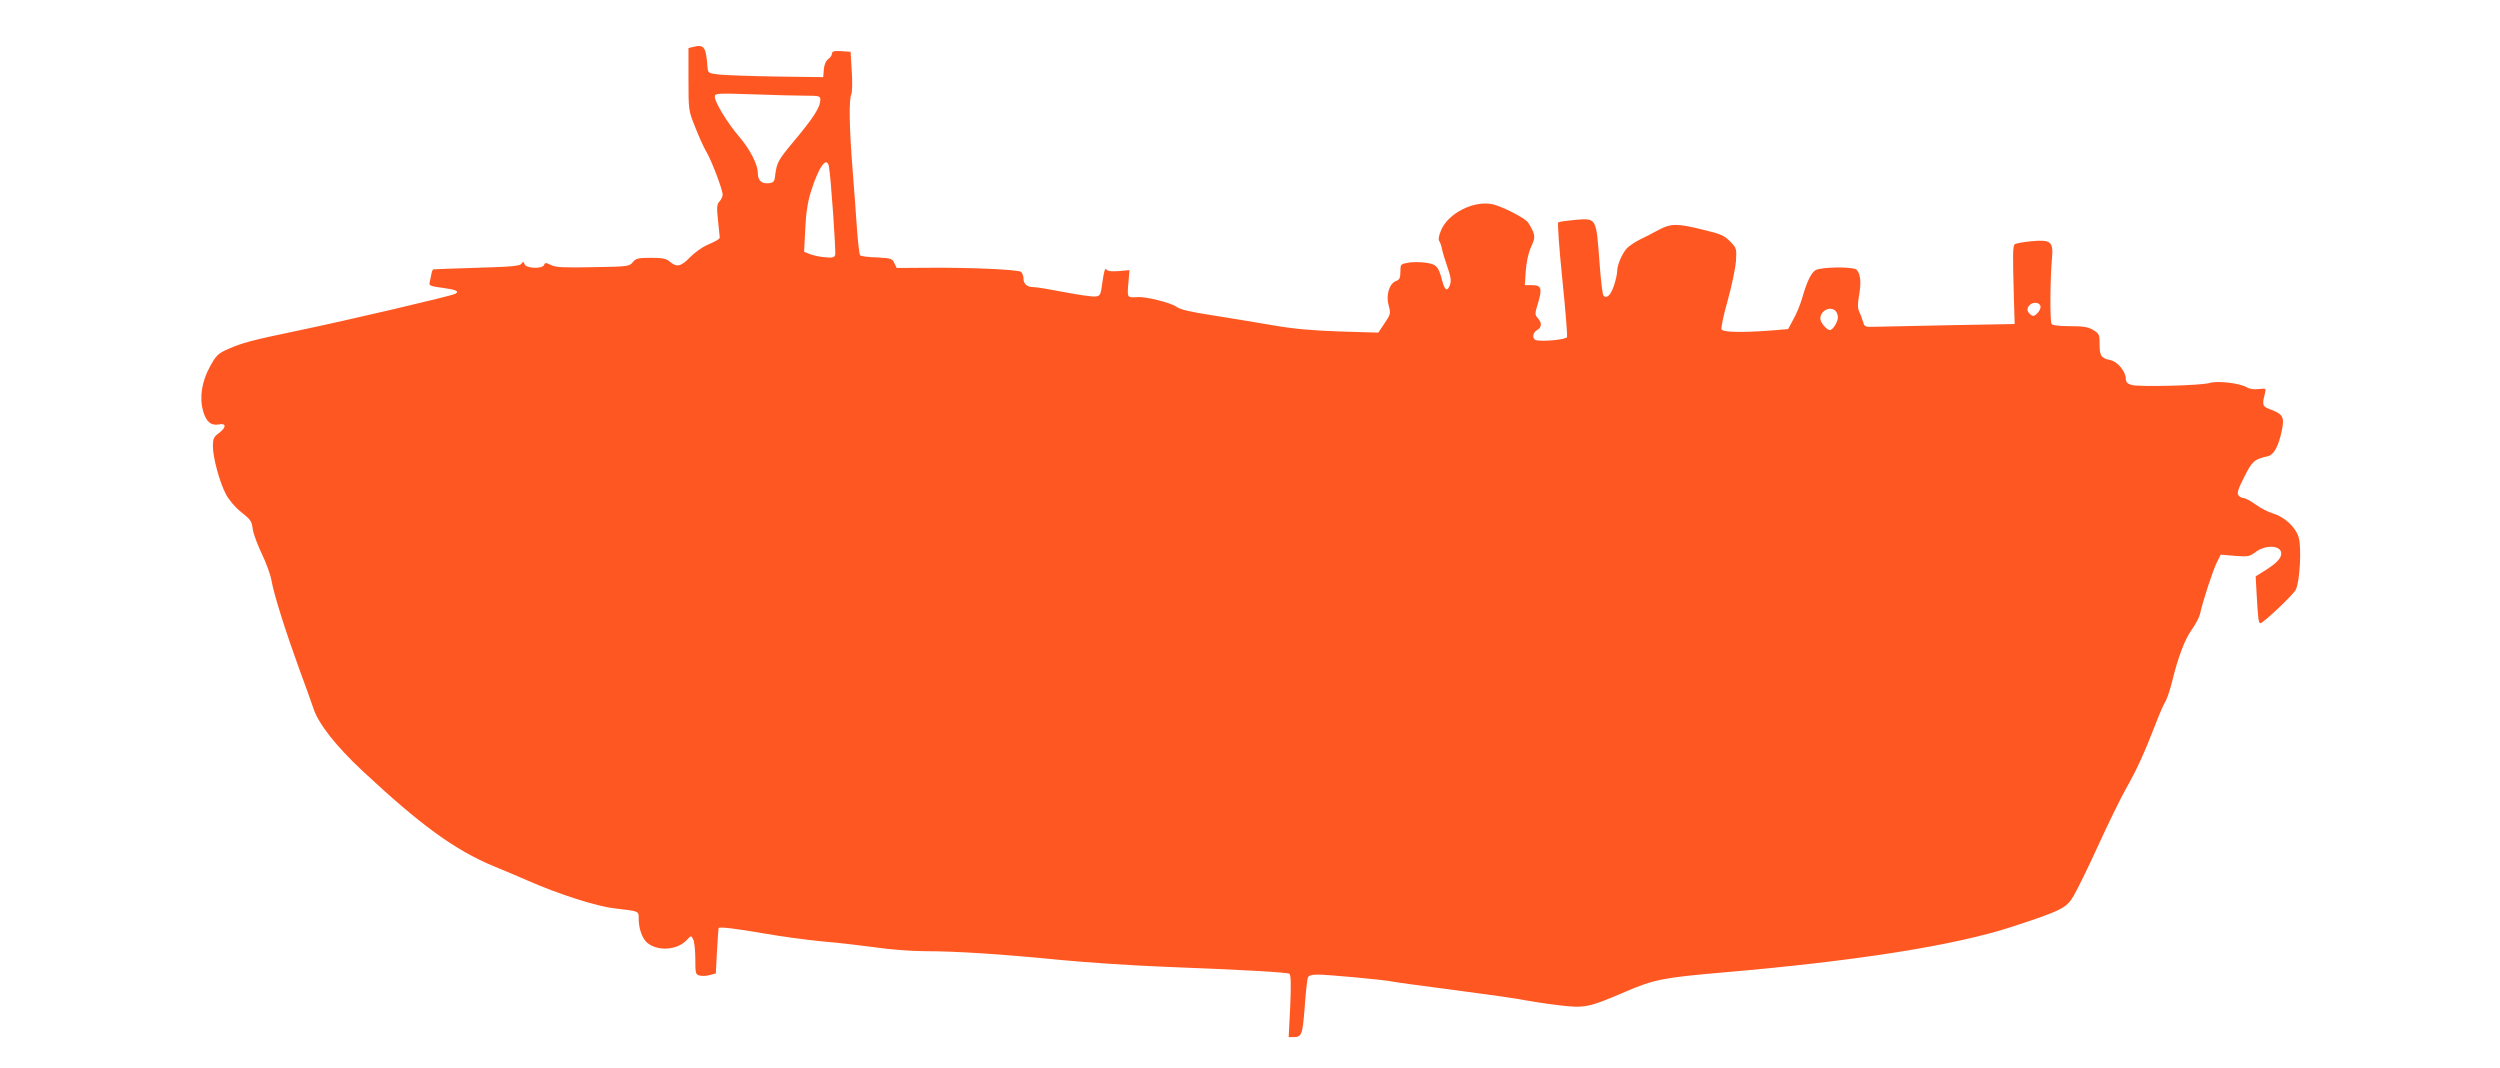 <?xml version="1.0" standalone="no"?>
<!DOCTYPE svg PUBLIC "-//W3C//DTD SVG 20010904//EN"
 "http://www.w3.org/TR/2001/REC-SVG-20010904/DTD/svg10.dtd">
<svg version="1.0" xmlns="http://www.w3.org/2000/svg"
 width="1280pt" height="547pt" viewBox="0 0 1280 547"
 preserveAspectRatio="xMidYMid meet">
<g transform="translate(0,547) scale(0.1,-0.1)"
fill="#ff5722" stroke="none">
<path d="M3550 5230 l-25 -6 0 -159 c0 -158 0 -161 34 -245 18 -47 44 -104 57
-126 28 -47 84 -196 84 -221 0 -9 -7 -24 -16 -34 -14 -15 -15 -30 -8 -96 4
-43 8 -82 9 -87 0 -10 -11 -17 -70 -43 -22 -10 -59 -37 -82 -60 -46 -48 -69
-53 -103 -23 -19 16 -37 20 -97 20 -65 0 -77 -3 -93 -22 -17 -22 -25 -23 -204
-26 -148 -3 -192 -1 -215 11 -25 13 -31 13 -35 1 -8 -22 -92 -19 -100 3 -6 15
-8 15 -16 3 -8 -12 -51 -16 -227 -21 -120 -4 -221 -7 -224 -8 -4 -1 -9 -13
-11 -28 -3 -16 -7 -35 -9 -43 -3 -12 12 -17 69 -24 66 -9 85 -17 64 -30 -19
-11 -557 -137 -817 -191 -225 -47 -275 -60 -347 -92 -52 -23 -61 -32 -93 -90
-42 -77 -55 -158 -35 -228 15 -54 41 -76 81 -68 39 8 38 -16 -1 -45 -26 -19
-30 -29 -30 -67 0 -58 35 -187 68 -248 14 -26 46 -64 71 -84 57 -46 59 -48 66
-98 4 -22 25 -77 46 -122 22 -45 44 -106 49 -135 11 -68 73 -263 142 -453 31
-82 63 -174 73 -203 25 -77 115 -192 251 -319 298 -278 472 -405 674 -489 69
-28 148 -62 175 -74 155 -68 350 -131 443 -141 126 -15 122 -13 122 -51 0 -54
19 -106 46 -127 55 -43 152 -35 199 15 23 25 24 25 34 5 6 -11 11 -56 11 -100
0 -75 1 -81 23 -86 12 -3 36 -2 52 3 l30 8 6 115 c4 63 7 115 8 117 4 8 87 -2
231 -27 91 -16 226 -34 300 -41 74 -6 195 -20 268 -30 75 -11 186 -20 255 -20
160 0 395 -15 697 -45 135 -13 376 -29 535 -35 413 -16 624 -28 637 -36 7 -5
9 -53 4 -165 l-8 -159 24 0 c43 0 47 11 58 152 5 75 13 144 16 152 4 12 20 16
54 16 49 0 340 -27 375 -35 11 -3 158 -23 328 -45 169 -22 329 -45 354 -51 26
-5 101 -17 167 -25 140 -17 156 -14 345 67 148 64 195 73 491 99 691 59 1195
138 1495 236 249 82 275 94 312 157 17 29 73 142 123 252 50 110 115 243 144
295 58 102 96 187 151 329 19 50 41 101 49 114 9 13 25 59 36 103 32 131 67
223 103 272 19 26 38 63 42 82 12 58 66 223 86 262 l19 38 73 -6 c67 -5 75 -4
106 20 53 39 131 34 131 -8 0 -25 -25 -51 -88 -90 l-43 -27 5 -92 c7 -124 10
-147 19 -148 13 -1 166 143 181 171 21 38 31 217 15 269 -15 52 -73 105 -131
122 -24 7 -64 27 -89 46 -26 18 -53 33 -62 33 -8 0 -20 6 -26 14 -9 10 -2 32
29 93 41 82 52 92 121 107 31 7 55 50 72 132 14 67 6 83 -54 106 -46 17 -48
21 -33 82 7 28 6 28 -32 24 -23 -3 -47 1 -59 8 -34 22 -151 36 -193 23 -44
-13 -357 -21 -398 -10 -22 6 -29 14 -30 33 -1 37 -42 86 -78 94 -48 10 -56 22
-56 80 0 50 -2 56 -32 74 -26 16 -51 20 -120 20 -57 0 -89 4 -94 12 -9 13 -7
237 2 334 8 87 -5 98 -105 89 -42 -4 -80 -11 -86 -16 -10 -10 -10 -54 -4 -271
l4 -137 -330 -6 c-181 -4 -354 -7 -384 -8 -52 -2 -55 -1 -63 28 -5 17 -14 40
-20 52 -7 15 -7 40 1 85 11 63 7 102 -12 126 -14 18 -186 16 -213 -2 -23 -16
-45 -64 -68 -146 -9 -30 -28 -77 -44 -105 l-27 -50 -85 -7 c-158 -12 -250 -9
-256 6 -3 8 11 75 32 148 20 73 39 163 42 199 4 65 4 68 -29 102 -30 31 -48
39 -140 61 -133 33 -163 32 -225 0 -27 -15 -71 -38 -99 -51 -27 -14 -58 -35
-68 -47 -24 -29 -47 -84 -47 -113 0 -13 -7 -47 -16 -74 -17 -50 -37 -70 -54
-53 -5 5 -14 79 -20 164 -18 240 -14 233 -128 224 -42 -4 -80 -9 -84 -13 -4
-4 5 -134 21 -290 16 -156 27 -290 24 -297 -4 -12 -118 -24 -157 -16 -23 5
-20 39 4 52 24 13 26 37 3 62 -15 17 -15 22 2 77 22 75 17 91 -31 91 l-37 0 5
73 c3 43 13 92 27 122 19 42 20 53 10 80 -7 16 -19 38 -28 49 -21 24 -138 83
-183 91 -95 18 -222 -47 -259 -132 -12 -28 -16 -50 -10 -57 4 -6 11 -24 14
-41 3 -16 16 -58 28 -93 17 -48 20 -70 13 -90 -13 -37 -27 -30 -40 21 -19 73
-29 84 -84 92 -27 4 -68 4 -90 0 -39 -7 -40 -8 -40 -46 0 -32 -4 -41 -23 -48
-34 -13 -52 -73 -37 -125 11 -41 10 -45 -21 -91 l-32 -48 -201 6 c-146 5 -239
14 -341 32 -77 13 -213 36 -303 50 -118 18 -170 30 -190 45 -27 20 -156 52
-196 49 -55 -4 -55 -4 -49 69 l6 69 -55 -5 c-40 -3 -58 0 -64 9 -6 9 -12 -12
-19 -61 -9 -71 -12 -75 -36 -78 -15 -2 -86 8 -158 22 -72 14 -144 26 -159 26
-34 0 -52 16 -52 46 0 12 -6 26 -12 32 -16 12 -264 23 -480 21 l-157 -1 -12
25 c-10 23 -17 25 -89 29 -43 1 -82 6 -86 11 -4 4 -11 62 -16 130 -4 67 -15
208 -23 312 -17 213 -19 358 -6 383 4 9 6 62 2 117 l-6 100 -47 3 c-37 2 -48
0 -48 -12 0 -8 -9 -21 -19 -28 -12 -9 -21 -28 -23 -53 l-3 -40 -235 3 c-129 2
-262 7 -295 10 -60 7 -60 7 -63 42 -7 99 -17 114 -72 100z m577 -250 c67 0 73
-2 73 -20 0 -40 -35 -94 -147 -227 -65 -78 -76 -97 -83 -153 -4 -40 -8 -45
-33 -48 -37 -4 -57 13 -57 52 0 44 -40 122 -97 188 -58 68 -123 174 -123 202
0 19 7 19 197 13 108 -4 229 -7 270 -7z m117 -362 c10 -52 37 -440 32 -454 -5
-13 -16 -15 -54 -11 -26 2 -60 10 -76 16 l-29 12 6 117 c4 86 12 138 31 197
39 123 79 177 90 123z m6203 -714 c3 -9 -3 -24 -15 -37 -17 -17 -23 -18 -36
-7 -19 15 -20 32 -4 48 17 17 48 15 55 -4z m-1049 -26 c7 -7 12 -21 12 -33 0
-23 -26 -65 -41 -65 -16 0 -49 39 -49 59 0 40 51 66 78 39z"/>
</g>
</svg>
